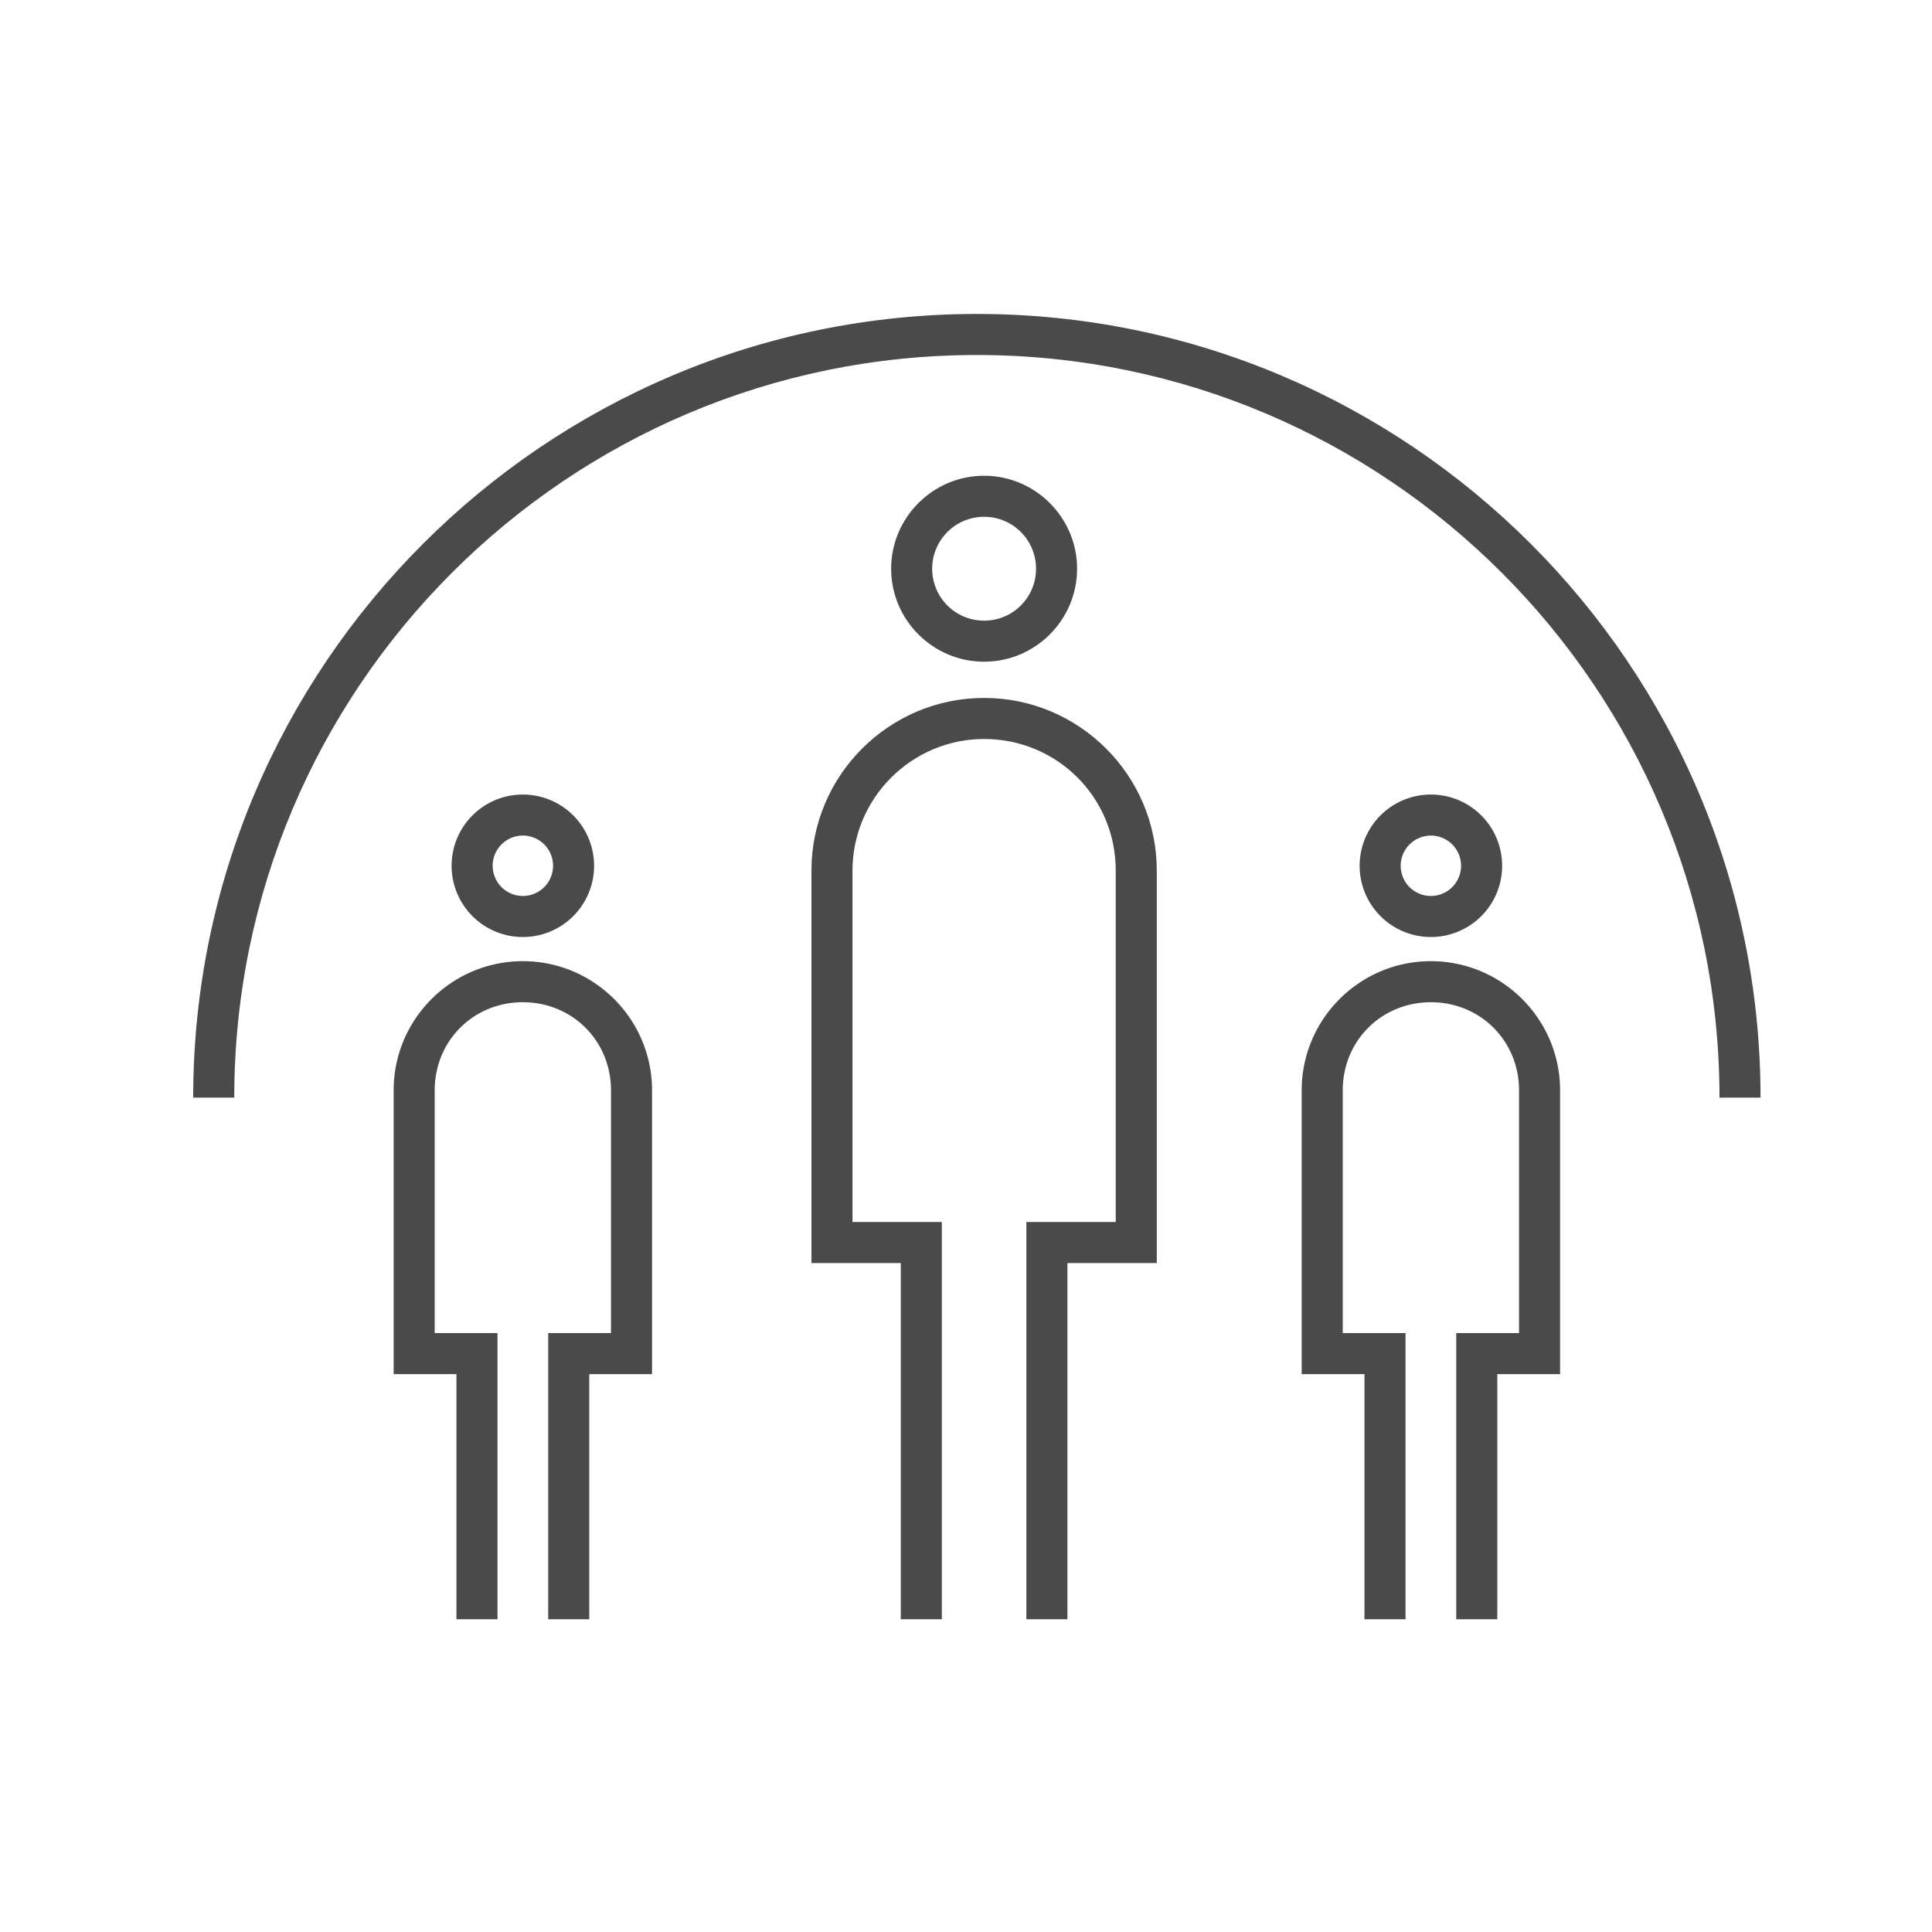 <svg width="80" height="80" viewBox="0 0 80 80" fill="none" xmlns="http://www.w3.org/2000/svg"><path d="M21.65 39.8c-2.95 0-5.35 2.4-5.35 5.35V56.9h2.6v10.15h1.7V55.2H18V45.15c0-2.05 1.6-3.65 3.65-3.65s3.65 1.6 3.65 3.65V55.2h-2.6v11.85h1.7V56.9H27V45.15c0-2.95-2.4-5.35-5.35-5.35zm2.95-3.95a2.949 2.949 0 10-5.9 0 2.949 2.949 0 105.9 0zm-4.2 0a1.25 1.25 0 112.501 0 1.25 1.25 0 01-2.5 0zm38.85 3.95c-2.95 0-5.35 2.4-5.35 5.35V56.9h2.6v10.15h1.7V55.2h-2.6V45.15c0-2.05 1.6-3.65 3.65-3.65s3.65 1.6 3.65 3.65V55.2h-2.6v11.85H62V56.9h2.6V45.15c0-2.95-2.4-5.35-5.35-5.35zm2.95-3.95a2.949 2.949 0 10-5.9 0 2.949 2.949 0 105.9 0zm-4.2 0a1.25 1.25 0 112.5 0 1.25 1.25 0 01-2.5 0z" fill="#4B4A4B"/><path d="M40.45 13C22.56 13 8 27.56 8 45.45h1.7c0-16.96 13.79-30.75 30.75-30.75S71.2 28.49 71.2 45.45h1.7C72.9 27.56 58.34 13 40.45 13z" fill="#4B4A4B"/><path d="M40.75 28.9c-3.94 0-7.15 3.21-7.15 7.15V52.3h3.7v14.75H39V50.6h-3.7V36.05c0-3 2.45-5.45 5.45-5.45s5.45 2.39 5.45 5.45V50.6h-3.7v16.45h1.7V52.3h3.7V36.05c0-3.94-3.21-7.15-7.15-7.15zm3.85-5.35c0-2.12-1.73-3.85-3.85-3.85s-3.85 1.73-3.85 3.85 1.73 3.85 3.85 3.85 3.85-1.73 3.85-3.85zm-6 0c0-1.19.96-2.15 2.15-2.15s2.15.96 2.15 2.15-.96 2.15-2.15 2.15-2.15-.96-2.15-2.15z" fill="#4B4A4B"/></svg>